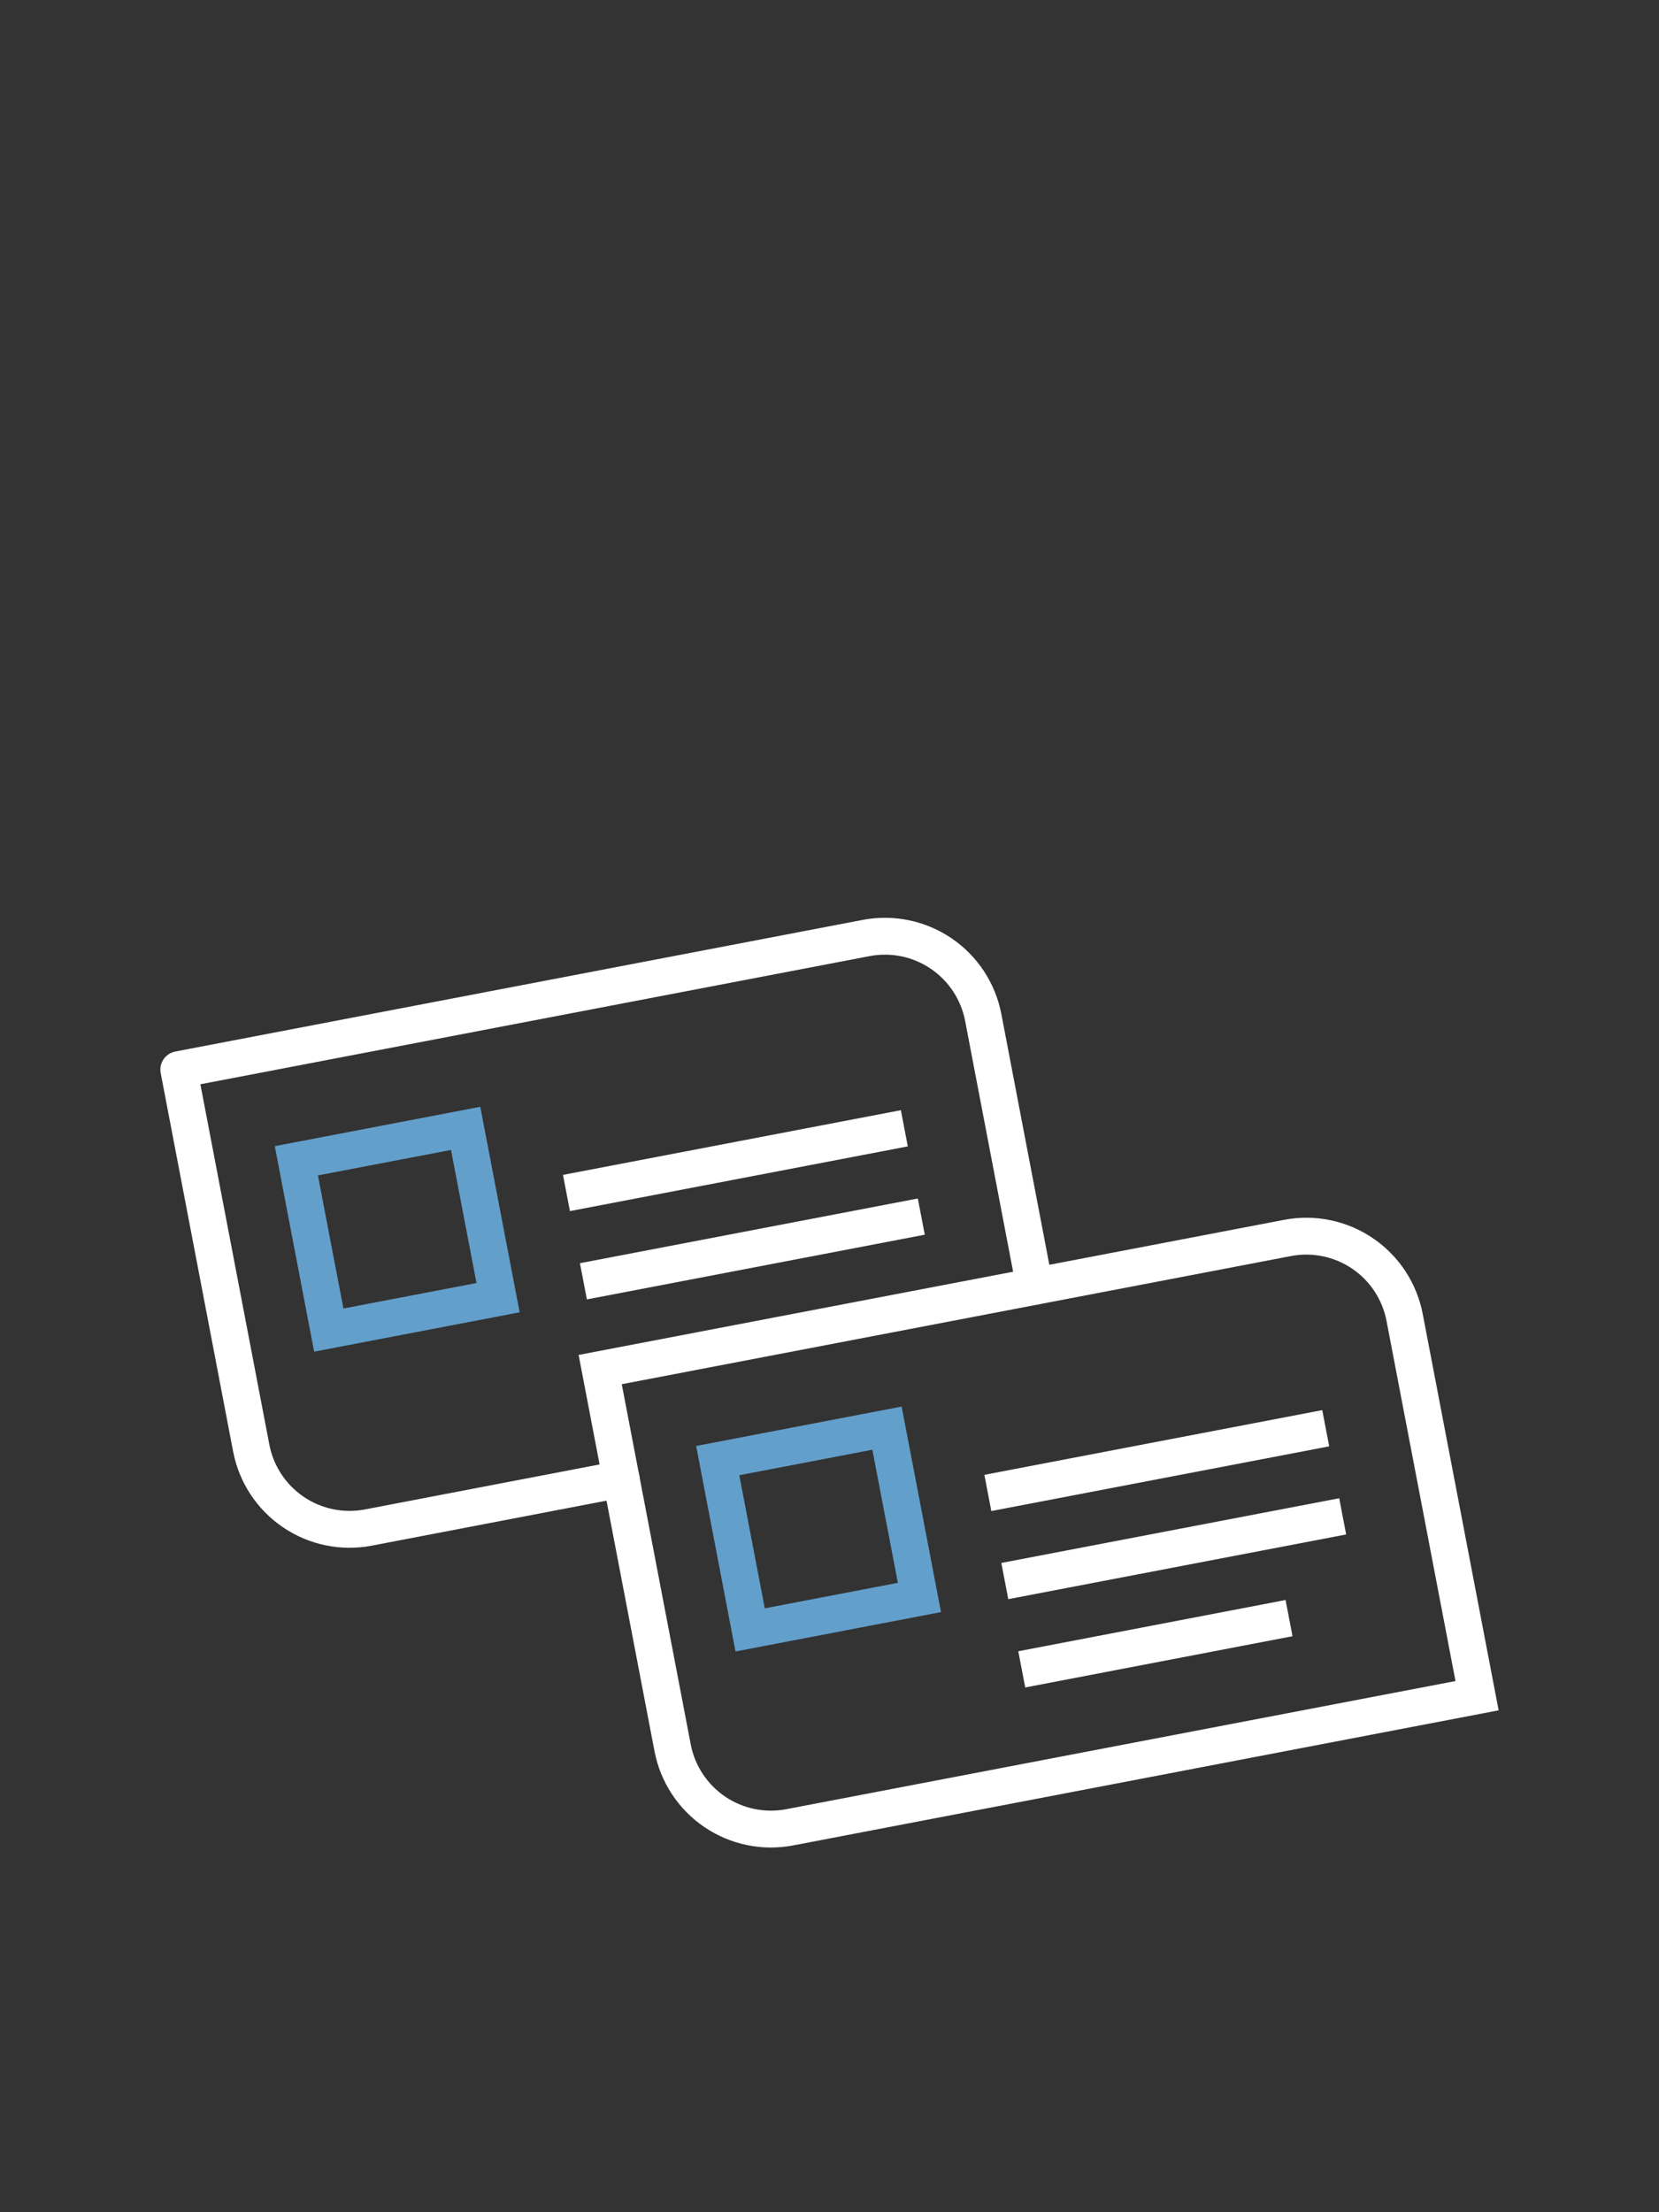 <?xml version="1.0" encoding="UTF-8"?> <svg xmlns="http://www.w3.org/2000/svg" width="90" height="120" viewBox="0 0 90 120" fill="none"><rect x="0" y="0" width="90" height="120" fill="#333333" stroke="none"/><path d="M33.7 80.231L19.98 82.861C18.567 83.131 17.104 82.829 15.913 82.02C14.723 81.212 13.902 79.965 13.63 78.551L9.7 58.021L46.99 50.881C48.404 50.612 49.866 50.914 51.057 51.722C52.248 52.531 53.069 53.778 53.34 55.191L56.13 69.771" stroke="white" stroke-width="2" stroke-miterlimit="10" stroke-linecap="round" stroke-linejoin="round"></path><path d="M30.73 64.713L49.06 61.203L30.73 64.713ZM31.65 69.503L49.98 65.993L31.65 69.503Z" stroke="white" stroke-width="2" stroke-miterlimit="10" stroke-linecap="round"></path><path d="M16.077 62.966L25.261 61.207L27.02 70.391L17.836 72.149L16.077 62.966Z" stroke="#639FCB" stroke-width="2" stroke-miterlimit="10" stroke-linecap="round"></path><path d="M80.13 91.981L42.84 99.121C41.427 99.391 39.964 99.088 38.773 98.28C37.583 97.472 36.761 96.224 36.49 94.811L32.56 74.291L69.85 67.151C71.264 66.881 72.726 67.184 73.917 67.992C75.108 68.8 75.929 70.048 76.2 71.461L80.13 91.981Z" stroke="white" stroke-width="2" stroke-miterlimit="10" stroke-linecap="round"></path><path d="M53.59 80.983L71.92 77.473L53.59 80.983ZM55.43 90.553L69.93 87.773L55.43 90.553ZM54.51 85.763L72.84 82.253L54.51 85.763Z" stroke="white" stroke-width="2" stroke-miterlimit="10" stroke-linecap="round"></path><path d="M38.936 79.229L48.119 77.469L49.879 86.653L40.695 88.413L38.936 79.229Z" stroke="#639FCB" stroke-width="2" stroke-miterlimit="10" stroke-linecap="round"></path></svg> 